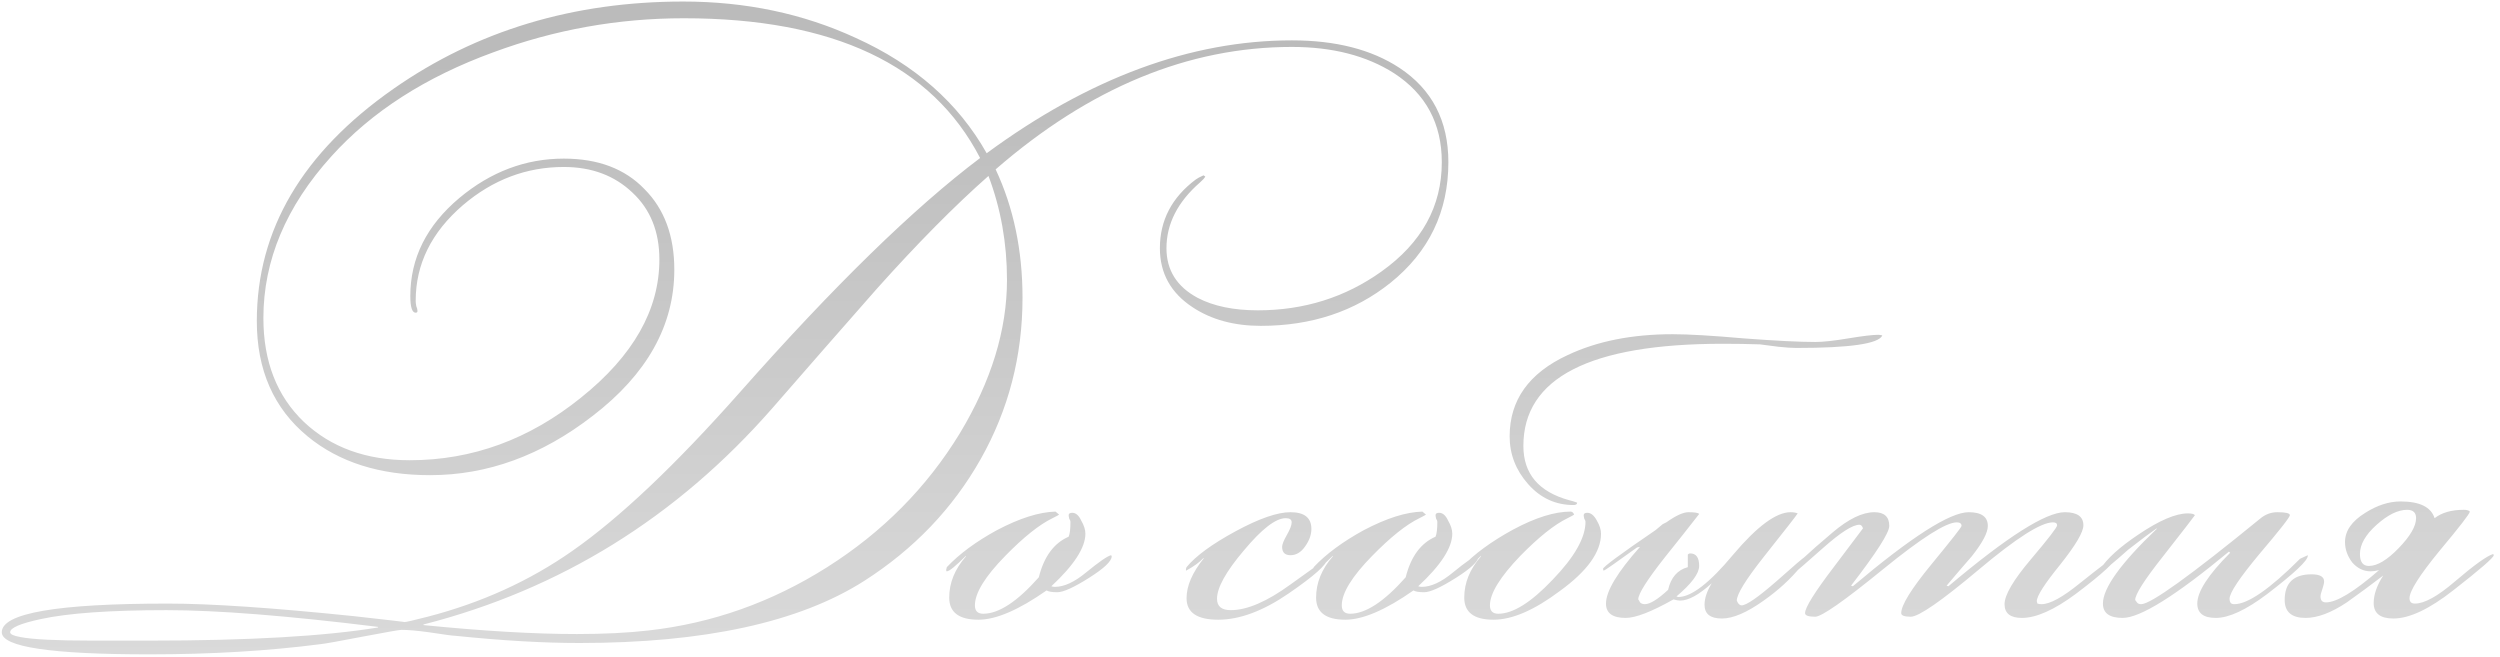 <?xml version="1.0" encoding="UTF-8"?> <svg xmlns="http://www.w3.org/2000/svg" width="293" height="77" viewBox="0 0 293 77" fill="none"> <path d="M169.749 19.01C169.749 24.797 167.485 29.51 162.959 33.15C158.759 36.51 153.695 38.19 147.769 38.19C144.642 38.19 141.982 37.467 139.789 36.02C137.222 34.34 135.939 32.03 135.939 29.09C135.939 25.823 137.339 23.14 140.139 21.04C140.325 20.9 140.629 20.737 141.049 20.55L141.259 20.69C141.165 20.877 140.955 21.11 140.629 21.39C138.015 23.677 136.709 26.243 136.709 29.09C136.709 31.657 137.922 33.593 140.349 34.9C142.215 35.88 144.572 36.37 147.419 36.37C152.832 36.37 157.662 34.853 161.909 31.82C166.622 28.46 168.979 24.19 168.979 19.01C168.979 14.483 167.112 11.007 163.379 8.58C160.159 6.527 156.169 5.5 151.409 5.5C139.275 5.5 127.702 10.283 116.689 19.85C118.789 24.33 119.839 29.347 119.839 34.9C119.839 41.713 118.205 48.013 114.939 53.8C111.672 59.587 107.122 64.347 101.289 68.08C93.682 72.933 82.552 75.36 67.899 75.36C63.699 75.36 58.869 75.08 53.409 74.52C53.129 74.52 52.079 74.38 50.259 74.1C48.905 73.913 47.832 73.82 47.039 73.82C46.805 73.82 45.335 74.077 42.629 74.59C39.735 75.15 38.032 75.453 37.519 75.5C31.405 76.293 24.732 76.69 17.499 76.69C5.972 76.69 0.209 75.827 0.209 74.1C0.209 71.86 6.695 70.74 19.669 70.74C24.662 70.74 31.919 71.23 41.439 72.21C45.639 72.677 47.622 72.91 47.389 72.91C47.575 72.91 48.485 72.7 50.119 72.28C56.419 70.647 62.065 68.08 67.059 64.58C72.612 60.707 79.169 54.5 86.729 45.96C97.742 33.5 107.122 24.353 114.869 18.52C109.222 7.6 97.649 2.14 80.149 2.14C72.449 2.14 65.005 3.47 57.819 6.13C49.885 9.023 43.562 13.083 38.849 18.31C33.529 24.19 30.869 30.513 30.869 37.28C30.869 42.367 32.455 46.427 35.629 49.46C38.802 52.447 42.932 53.94 48.019 53.94C55.345 53.94 62.042 51.49 68.109 46.59C74.222 41.69 77.279 36.3 77.279 30.42C77.279 27.153 76.229 24.54 74.129 22.58C72.029 20.573 69.345 19.57 66.079 19.57C61.692 19.57 57.749 21.063 54.249 24.05C50.562 27.223 48.719 30.957 48.719 35.25C48.719 35.437 48.742 35.647 48.789 35.88C48.882 36.113 48.929 36.3 48.929 36.44C48.929 36.58 48.859 36.65 48.719 36.65C48.299 36.65 48.089 35.997 48.089 34.69C48.089 30.257 50.002 26.43 53.829 23.21C57.515 20.13 61.599 18.59 66.079 18.59C70.092 18.59 73.242 19.78 75.529 22.16C77.862 24.493 79.029 27.643 79.029 31.61C79.029 38.143 75.832 43.86 69.439 48.76C63.465 53.38 57.119 55.69 50.399 55.69C44.519 55.69 39.735 54.173 36.049 51.14C32.082 47.873 30.099 43.37 30.099 37.63C30.099 26.943 35.442 17.867 46.129 10.4C55.882 3.587 67.199 0.18 80.079 0.18C87.405 0.18 94.149 1.603 100.309 4.45C107.215 7.577 112.325 12.08 115.639 17.96C127.632 9.14 139.555 4.73 151.409 4.73C156.542 4.73 160.742 5.803 164.009 7.95C167.835 10.47 169.749 14.157 169.749 19.01ZM118.019 32.8C118.019 28.507 117.295 24.447 115.849 20.62C111.882 24.12 107.519 28.53 102.759 33.85C98.652 38.517 94.569 43.183 90.509 47.85C79.309 60.637 65.682 69.083 49.629 73.19V73.26C56.629 73.96 62.625 74.31 67.619 74.31C70.792 74.31 73.592 74.17 76.019 73.89C83.485 73.05 90.462 70.577 96.949 66.47C103.435 62.363 108.615 57.137 112.489 50.79C116.175 44.677 118.019 38.68 118.019 32.8ZM44.309 73.54V73.47C33.715 72.163 25.455 71.51 19.529 71.51C12.902 71.51 7.979 71.86 4.759 72.56C2.379 73.073 1.189 73.587 1.189 74.1C1.189 74.333 1.585 74.52 2.379 74.66C3.779 74.94 6.579 75.08 10.779 75.08H17.569C29.142 75.08 38.055 74.567 44.309 73.54ZM130.288 65.21C130.288 65.77 129.402 66.61 127.628 67.73C125.855 68.85 124.618 69.41 123.918 69.41C123.312 69.41 122.892 69.34 122.658 69.2C119.392 71.487 116.732 72.63 114.678 72.63C112.392 72.63 111.248 71.767 111.248 70.04C111.248 68.313 111.902 66.703 113.208 65.21V65.14C111.995 66.353 111.248 66.96 110.968 66.96C110.922 66.96 110.898 66.937 110.898 66.89V66.75C110.898 66.75 110.922 66.657 110.968 66.47C112.415 64.93 114.375 63.483 116.848 62.13C119.508 60.73 121.795 60.007 123.708 59.96L124.128 60.31C124.082 60.357 123.825 60.497 123.358 60.73C121.818 61.477 119.975 62.947 117.828 65.14C115.448 67.567 114.258 69.503 114.258 70.95C114.258 71.603 114.585 71.93 115.238 71.93C117.058 71.93 119.228 70.507 121.748 67.66C122.355 65.233 123.522 63.647 125.248 62.9C125.388 62.573 125.458 61.99 125.458 61.15C125.458 61.057 125.412 60.94 125.318 60.8C125.272 60.613 125.248 60.473 125.248 60.38C125.248 60.193 125.388 60.1 125.668 60.1C126.088 60.1 126.438 60.403 126.718 61.01C127.045 61.57 127.208 62.083 127.208 62.55C127.208 64.183 125.878 66.237 123.218 68.71C123.358 68.757 123.498 68.78 123.638 68.78C124.712 68.78 125.925 68.22 127.278 67.1C128.818 65.84 129.798 65.163 130.218 65.07C130.265 65.117 130.288 65.163 130.288 65.21ZM155.514 65.56C155.514 66.167 154.021 67.497 151.034 69.55C148.047 71.603 145.294 72.63 142.774 72.63C140.301 72.63 139.064 71.79 139.064 70.11C139.064 68.663 139.741 67.1 141.094 65.42H141.024C140.604 65.887 139.927 66.377 138.994 66.89V66.75C138.994 66.657 139.017 66.563 139.064 66.47C140.137 65.163 142.051 63.763 144.804 62.27C147.557 60.777 149.704 60.03 151.244 60.03C152.877 60.03 153.694 60.683 153.694 61.99C153.694 62.69 153.437 63.39 152.924 64.09C152.457 64.743 151.897 65.07 151.244 65.07C150.591 65.07 150.264 64.743 150.264 64.09C150.264 63.81 150.451 63.343 150.824 62.69C151.197 62.037 151.384 61.547 151.384 61.22C151.384 60.893 151.151 60.73 150.684 60.73C149.517 60.73 147.884 61.99 145.784 64.51C143.684 66.983 142.634 68.873 142.634 70.18C142.634 71.067 143.171 71.51 144.244 71.51C146.157 71.51 148.491 70.507 151.244 68.5C154.044 66.493 155.444 65.49 155.444 65.49H155.514V65.56ZM173.286 65.21C173.286 65.77 172.4 66.61 170.626 67.73C168.853 68.85 167.616 69.41 166.916 69.41C166.31 69.41 165.89 69.34 165.656 69.2C162.39 71.487 159.73 72.63 157.676 72.63C155.39 72.63 154.246 71.767 154.246 70.04C154.246 68.313 154.9 66.703 156.206 65.21V65.14C154.993 66.353 154.246 66.96 153.966 66.96C153.92 66.96 153.896 66.937 153.896 66.89V66.75C153.896 66.75 153.92 66.657 153.966 66.47C155.413 64.93 157.373 63.483 159.846 62.13C162.506 60.73 164.793 60.007 166.706 59.96L167.126 60.31C167.08 60.357 166.823 60.497 166.356 60.73C164.816 61.477 162.973 62.947 160.826 65.14C158.446 67.567 157.256 69.503 157.256 70.95C157.256 71.603 157.583 71.93 158.236 71.93C160.056 71.93 162.226 70.507 164.746 67.66C165.353 65.233 166.52 63.647 168.246 62.9C168.386 62.573 168.456 61.99 168.456 61.15C168.456 61.057 168.41 60.94 168.316 60.8C168.27 60.613 168.246 60.473 168.246 60.38C168.246 60.193 168.386 60.1 168.666 60.1C169.086 60.1 169.436 60.403 169.716 61.01C170.043 61.57 170.206 62.083 170.206 62.55C170.206 64.183 168.876 66.237 166.216 68.71C166.356 68.757 166.496 68.78 166.636 68.78C167.71 68.78 168.923 68.22 170.276 67.1C171.816 65.84 172.796 65.163 173.216 65.07C173.263 65.117 173.286 65.163 173.286 65.21ZM220.61 39.31C220.19 40.29 216.83 40.78 210.53 40.78C210.016 40.78 209.316 40.733 208.43 40.64C207.356 40.5 206.633 40.407 206.26 40.36C204.86 40.313 203.413 40.29 201.92 40.29C186.333 40.29 178.54 44.28 178.54 52.26C178.54 55.527 180.336 57.65 183.93 58.63C184.163 58.677 184.466 58.77 184.84 58.91C184.84 59.097 184.7 59.19 184.42 59.19C182.32 59.19 180.546 58.373 179.1 56.74C177.653 55.107 176.93 53.24 176.93 51.14C176.93 46.893 179.193 43.72 183.72 41.62C187.173 39.987 191.28 39.17 196.04 39.17C197.906 39.17 200.683 39.333 204.37 39.66C208.103 39.94 210.903 40.08 212.77 40.08C213.656 40.08 214.94 39.94 216.62 39.66C218.3 39.38 219.466 39.24 220.12 39.24C220.26 39.24 220.423 39.263 220.61 39.31ZM187.64 62.55C187.64 64.697 186.03 66.937 182.81 69.27C179.823 71.51 177.233 72.63 175.04 72.63C172.753 72.63 171.61 71.767 171.61 70.04C171.61 68.313 172.263 66.703 173.57 65.21V65.14C172.403 66.353 171.656 66.96 171.33 66.96C171.33 66.96 171.306 66.937 171.26 66.89V66.75C171.26 66.75 171.283 66.657 171.33 66.47C172.776 64.93 174.783 63.46 177.35 62.06C179.963 60.66 182.203 59.96 184.07 59.96C184.256 59.96 184.396 60.077 184.49 60.31C184.443 60.357 184.186 60.497 183.72 60.73C182.18 61.477 180.336 62.947 178.19 65.14C175.81 67.613 174.62 69.55 174.62 70.95C174.62 71.603 174.946 71.93 175.6 71.93C177.326 71.93 179.45 70.6 181.97 67.94C184.536 65.28 185.82 63.017 185.82 61.15C185.82 61.057 185.773 60.94 185.68 60.8C185.633 60.613 185.61 60.473 185.61 60.38C185.61 60.193 185.75 60.1 186.03 60.1C186.45 60.1 186.823 60.403 187.15 61.01C187.476 61.57 187.64 62.083 187.64 62.55ZM211.741 65.49C211.741 65.537 211.531 65.817 211.111 66.33C209.898 67.823 208.428 69.177 206.701 70.39C204.741 71.79 203.108 72.49 201.801 72.49C200.448 72.49 199.771 71.953 199.771 70.88C199.771 70.133 200.051 69.293 200.611 68.36C199.118 69.713 197.881 70.39 196.901 70.39C196.714 70.39 196.458 70.343 196.131 70.25C193.564 71.697 191.698 72.42 190.531 72.42C188.991 72.42 188.221 71.86 188.221 70.74C188.221 69.293 189.551 67.077 192.211 64.09L191.861 64.16C189.341 65.98 188.034 66.89 187.941 66.89L187.871 66.68C187.871 66.447 189.924 64.93 194.031 62.13C194.264 61.943 194.544 61.71 194.871 61.43C195.058 61.337 195.198 61.267 195.291 61.22C196.411 60.427 197.274 60.03 197.881 60.03C198.628 60.03 199.048 60.1 199.141 60.24C197.834 61.92 196.504 63.6 195.151 65.28C193.051 67.94 192.001 69.597 192.001 70.25C192.048 70.297 192.118 70.413 192.211 70.6C192.351 70.74 192.538 70.81 192.771 70.81C193.378 70.81 194.288 70.25 195.501 69.13C195.828 67.683 196.598 66.797 197.811 66.47C197.811 66.47 197.811 65.98 197.811 65L197.881 64.93C197.928 64.883 197.998 64.86 198.091 64.86C198.791 64.86 199.141 65.35 199.141 66.33C199.141 67.217 198.254 68.407 196.481 69.9L196.691 69.97C198.231 69.97 200.378 68.313 203.131 65C205.931 61.687 208.171 60.03 209.851 60.03C210.178 60.03 210.458 60.077 210.691 60.17C210.551 60.403 209.221 62.107 206.701 65.28C204.601 67.94 203.551 69.643 203.551 70.39C203.551 70.39 203.598 70.483 203.691 70.67C203.831 70.857 203.971 70.95 204.111 70.95C204.671 70.95 206.024 70.017 208.171 68.15C210.318 66.237 211.438 65.28 211.531 65.28L211.671 65.35C211.718 65.35 211.741 65.397 211.741 65.49ZM248.093 65.14C248.093 65.7 246.483 67.193 243.263 69.62C240.743 71.487 238.643 72.42 236.963 72.42C235.609 72.42 234.933 71.883 234.933 70.81C234.933 69.737 235.959 67.987 238.013 65.56C240.066 63.133 241.093 61.803 241.093 61.57C241.093 61.337 240.929 61.22 240.603 61.22C239.203 61.22 236.309 63.063 231.923 66.75C227.536 70.437 224.876 72.28 223.943 72.28C223.196 72.28 222.823 72.14 222.823 71.86C222.823 70.927 223.989 69.037 226.323 66.19C228.703 63.297 229.893 61.78 229.893 61.64C229.893 61.36 229.706 61.22 229.333 61.22C228.073 61.22 225.179 63.063 220.653 66.75C216.126 70.437 213.489 72.28 212.743 72.28C211.949 72.28 211.553 72.14 211.553 71.86C211.553 71.207 212.673 69.41 214.913 66.47C217.153 63.483 218.296 61.967 218.343 61.92C218.249 61.64 218.109 61.5 217.923 61.5C217.129 61.5 215.706 62.41 213.653 64.23C211.599 66.05 210.549 66.96 210.503 66.96C210.316 66.96 210.223 66.867 210.223 66.68C210.223 66.4 211.739 64.977 214.773 62.41C216.639 60.823 218.273 60.03 219.673 60.03C220.839 60.03 221.423 60.567 221.423 61.64C221.423 62.433 219.929 64.767 216.943 68.64L217.153 68.71C224.013 62.923 228.539 60.03 230.733 60.03C232.226 60.03 232.973 60.567 232.973 61.64C232.973 62.433 232.343 63.623 231.083 65.21C230.103 66.33 229.123 67.473 228.143 68.64L228.353 68.71C235.213 62.923 239.763 60.03 242.003 60.03C243.449 60.03 244.173 60.543 244.173 61.57C244.173 62.363 243.263 63.903 241.443 66.19C239.623 68.43 238.713 69.853 238.713 70.46L238.783 70.74C238.923 70.787 239.086 70.81 239.273 70.81C240.253 70.81 241.746 69.993 243.753 68.36C246.273 66.353 247.719 65.257 248.093 65.07V65.14ZM270.473 65.14C270.473 65.7 268.886 67.193 265.713 69.62C263.24 71.487 261.233 72.42 259.693 72.42C258.246 72.42 257.523 71.86 257.523 70.74C257.523 69.34 258.806 67.357 261.373 64.79L261.233 64.65C254.98 69.83 250.826 72.42 248.773 72.42C247.233 72.42 246.463 71.86 246.463 70.74C246.463 68.92 248.563 66.003 252.763 61.99V61.92C252.016 62.433 250.896 63.273 249.403 64.44C248.843 64.953 248.003 65.677 246.883 66.61C246.603 66.797 246.37 66.89 246.183 66.89L246.113 66.75C246.906 65.49 248.423 64.113 250.663 62.62C253.09 60.987 255.003 60.17 256.403 60.17C256.87 60.17 257.15 60.24 257.243 60.38C257.196 60.473 255.913 62.13 253.393 65.35C251.293 68.01 250.243 69.667 250.243 70.32C250.29 70.367 250.36 70.46 250.453 70.6C250.546 70.74 250.71 70.81 250.943 70.81C252.063 70.81 256.706 67.473 264.873 60.8C265.48 60.287 266.156 60.03 266.903 60.03C267.883 60.03 268.373 60.147 268.373 60.38C268.373 60.613 267.183 62.13 264.803 64.93C262.47 67.73 261.303 69.48 261.303 70.18C261.303 70.367 261.35 70.53 261.443 70.67C261.536 70.763 261.676 70.81 261.863 70.81C263.45 70.81 266.016 69.037 269.563 65.49L270.473 65.07V65.14ZM292.265 65.07C292.265 65.35 290.678 66.727 287.505 69.2C284.705 71.393 282.372 72.49 280.505 72.49C278.965 72.49 278.195 71.883 278.195 70.67C278.195 69.69 278.568 68.617 279.315 67.45C277.915 68.523 276.492 69.573 275.045 70.6C273.225 71.813 271.615 72.42 270.215 72.42C268.582 72.42 267.765 71.72 267.765 70.32C267.765 68.313 268.815 67.31 270.915 67.31C271.895 67.31 272.385 67.59 272.385 68.15C272.385 68.337 272.315 68.64 272.175 69.06C272.035 69.433 271.965 69.713 271.965 69.9C271.965 70.367 272.175 70.6 272.595 70.6C273.855 70.6 275.932 69.34 278.825 66.82C278.452 66.913 278.125 66.96 277.845 66.96C277.005 66.96 276.282 66.61 275.675 65.91C275.115 65.163 274.835 64.37 274.835 63.53C274.835 62.223 275.628 61.08 277.215 60.1C278.615 59.213 279.992 58.77 281.345 58.77C283.585 58.77 284.915 59.423 285.335 60.73C286.175 60.077 287.318 59.75 288.765 59.75C289.045 59.75 289.255 59.797 289.395 59.89L289.465 59.96C289.465 60.193 288.275 61.733 285.895 64.58C283.562 67.427 282.395 69.27 282.395 70.11C282.395 70.53 282.605 70.74 283.025 70.74C284.145 70.74 285.708 69.877 287.715 68.15C289.955 66.237 291.448 65.163 292.195 64.93C292.242 64.977 292.265 65.023 292.265 65.07ZM283.165 60.73C283.165 60.077 282.815 59.75 282.115 59.75C281.042 59.75 279.852 60.333 278.545 61.5C277.238 62.667 276.585 63.81 276.585 64.93C276.585 65.863 276.935 66.33 277.635 66.33C278.615 66.33 279.782 65.63 281.135 64.23C282.488 62.83 283.165 61.663 283.165 60.73Z" fill="url(#paint0_linear_2328_1635)"></path> <defs> <linearGradient id="paint0_linear_2328_1635" x1="145" y1="7" x2="145" y2="77" gradientUnits="userSpaceOnUse"> <stop stop-color="#BBBBBB"></stop> <stop offset="1" stop-color="#DADADA"></stop> </linearGradient> </defs> </svg> 